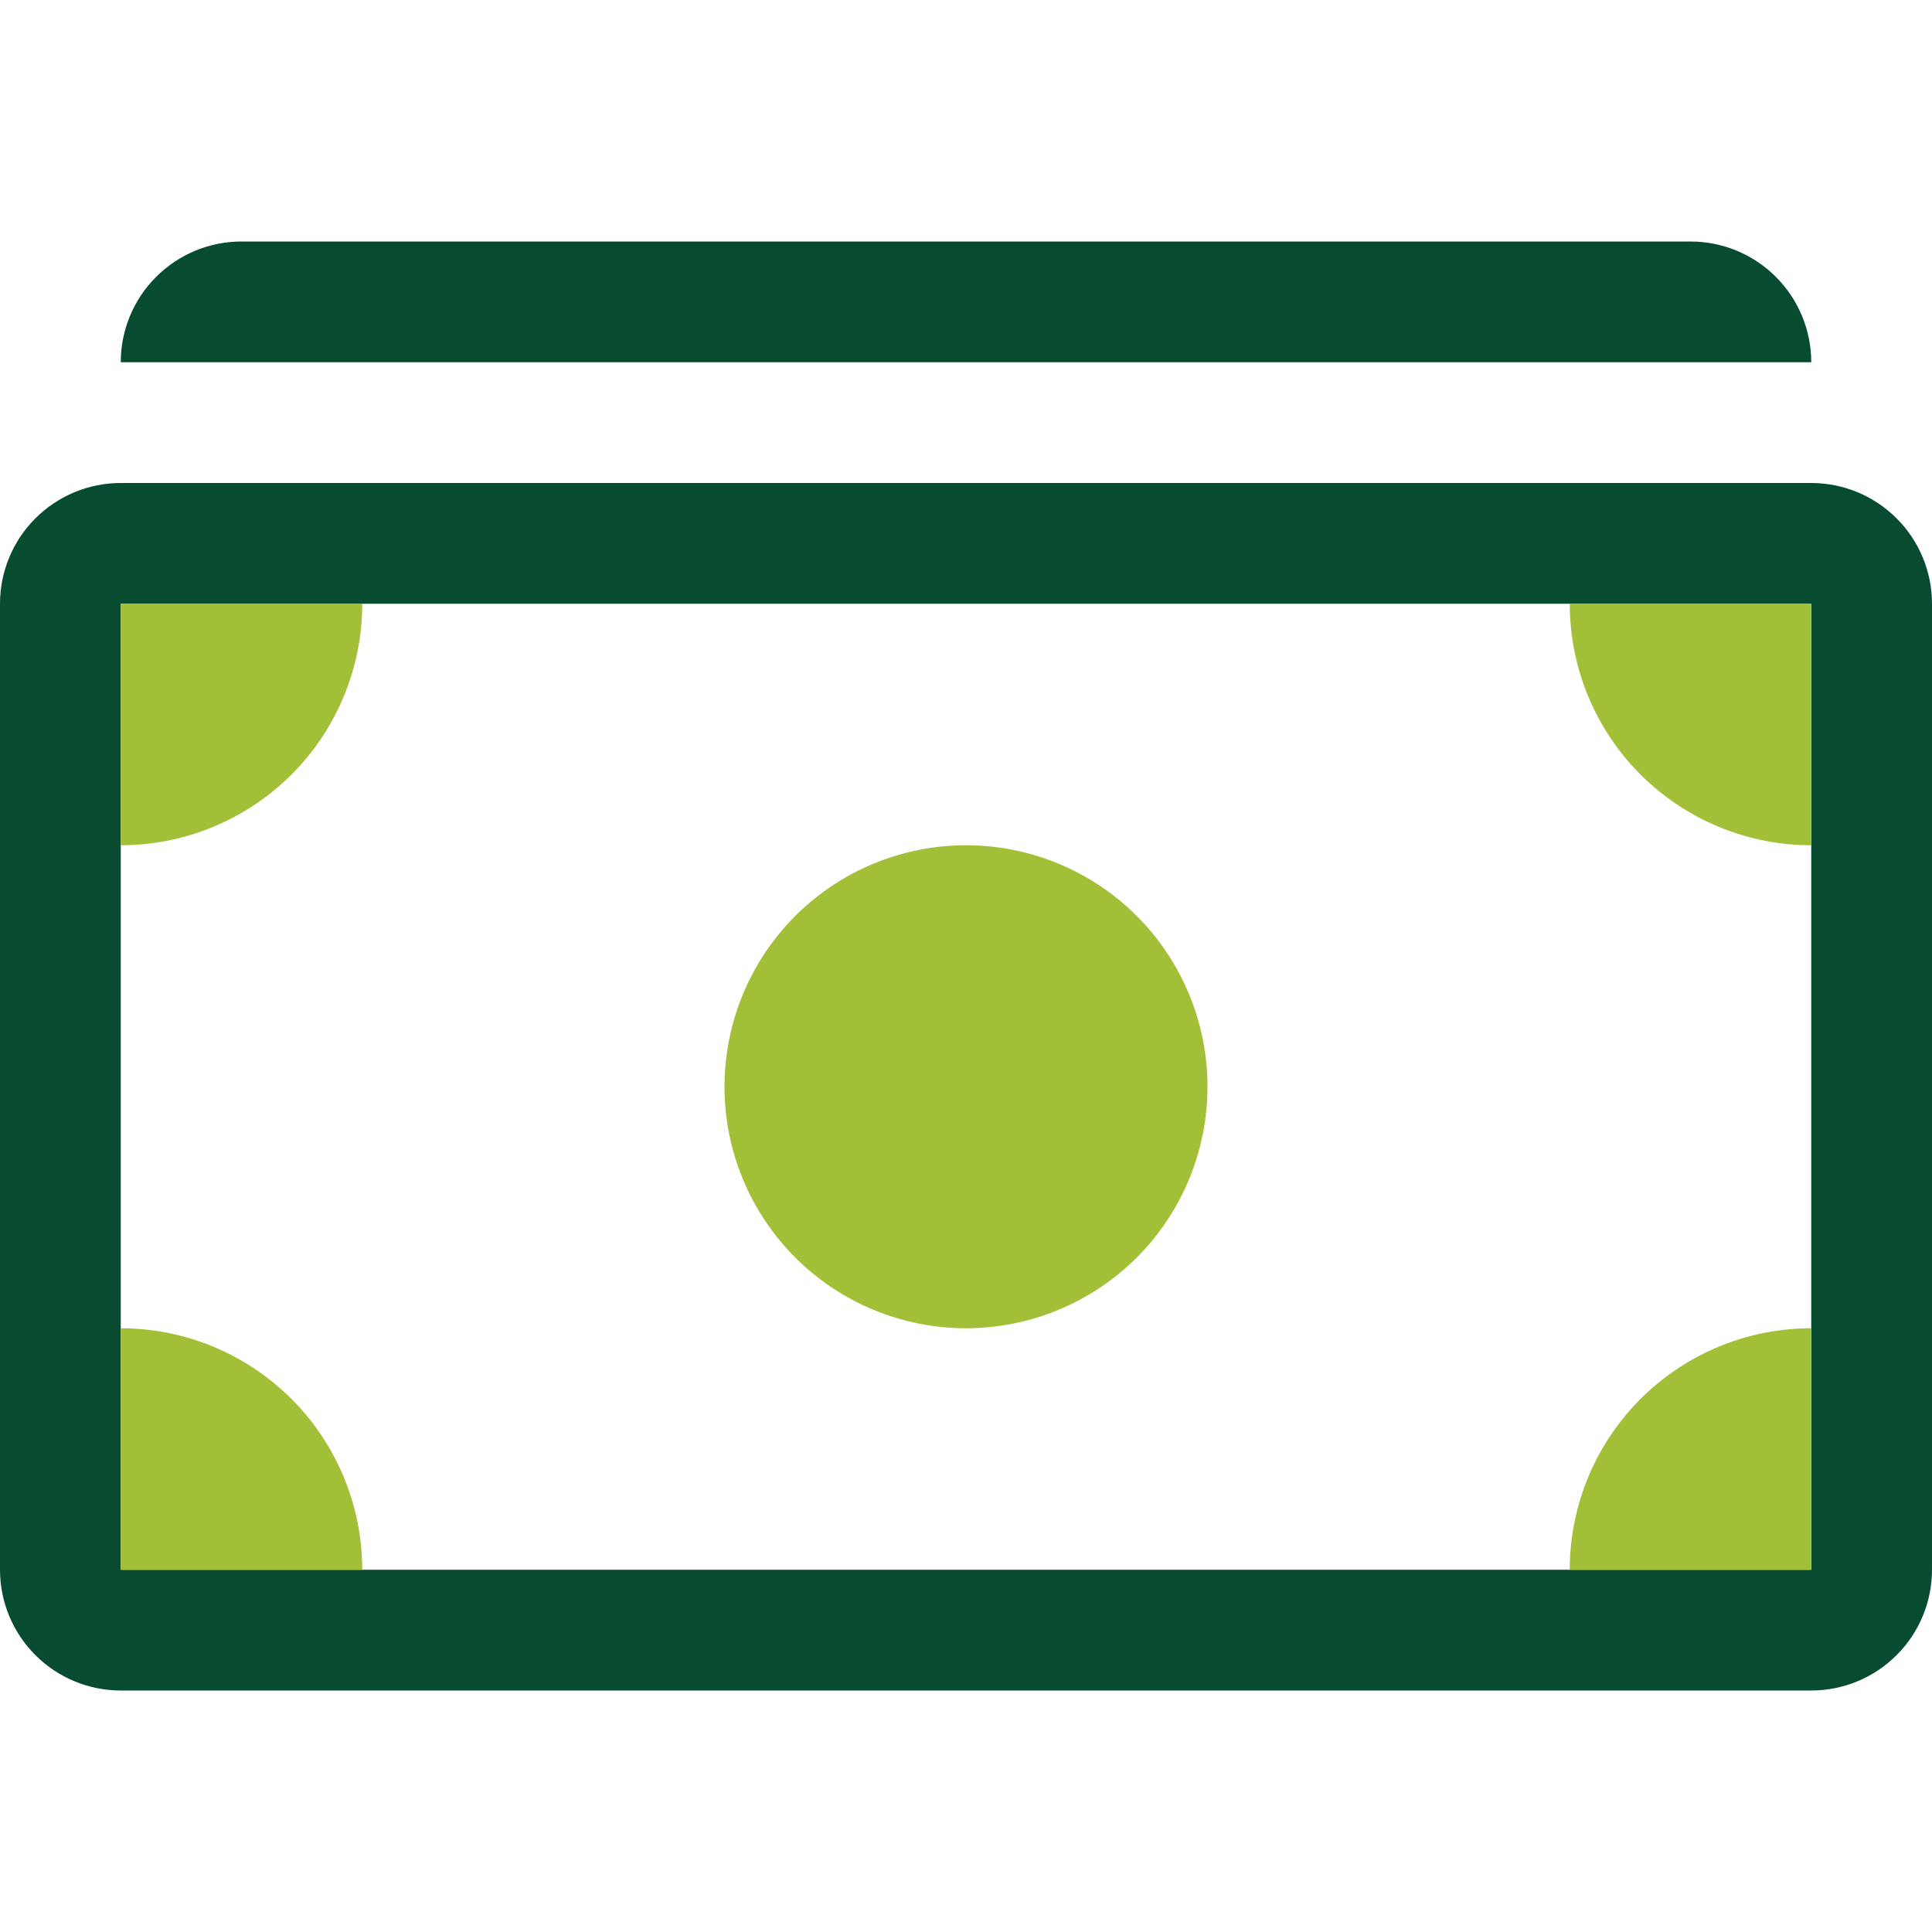 <svg width="48" height="48" viewBox="0 0 48 48" fill="none" xmlns="http://www.w3.org/2000/svg">
<g clip-path="url(#clip0_1121_34361)">
<path d="M42 9H3C3 8.204 3.316 7.441 3.879 6.879C4.441 6.316 5.204 6 6 6H42C42.796 6 43.559 6.316 44.121 6.879C44.684 7.441 45 8.204 45 9H42Z" fill="#074C31"/>
<path fill-rule="evenodd" clip-rule="evenodd" d="M45 15H3V39H45V15ZM3 12C2.204 12 1.441 12.316 0.879 12.879C0.316 13.441 0 14.204 0 15L0 39C0 39.796 0.316 40.559 0.879 41.121C1.441 41.684 2.204 42 3 42H45C45.796 42 46.559 41.684 47.121 41.121C47.684 40.559 48 39.796 48 39V15C48 14.204 47.684 13.441 47.121 12.879C46.559 12.316 45.796 12 45 12H3Z" fill="#074C31"/>
<path d="M39 15C39 16.591 39.632 18.117 40.757 19.243C41.883 20.368 43.409 21 45 21V15H39ZM9 15C9 16.591 8.368 18.117 7.243 19.243C6.117 20.368 4.591 21 3 21V15H9ZM39 39C39 37.409 39.632 35.883 40.757 34.757C41.883 33.632 43.409 33 45 33V39H39ZM9 39C9 37.409 8.368 35.883 7.243 34.757C6.117 33.632 4.591 33 3 33V39H9ZM30 27C30 28.591 29.368 30.117 28.243 31.243C27.117 32.368 25.591 33 24 33C22.409 33 20.883 32.368 19.757 31.243C18.632 30.117 18 28.591 18 27C18 25.409 18.632 23.883 19.757 22.757C20.883 21.632 22.409 21 24 21C25.591 21 27.117 21.632 28.243 22.757C29.368 23.883 30 25.409 30 27V27Z" fill="#A1C038"/>
</g>
<defs>
<clipPath id="clip0_1121_34361">
<rect width="48" height="48" fill="white"/>
</clipPath>
</defs>
</svg>
